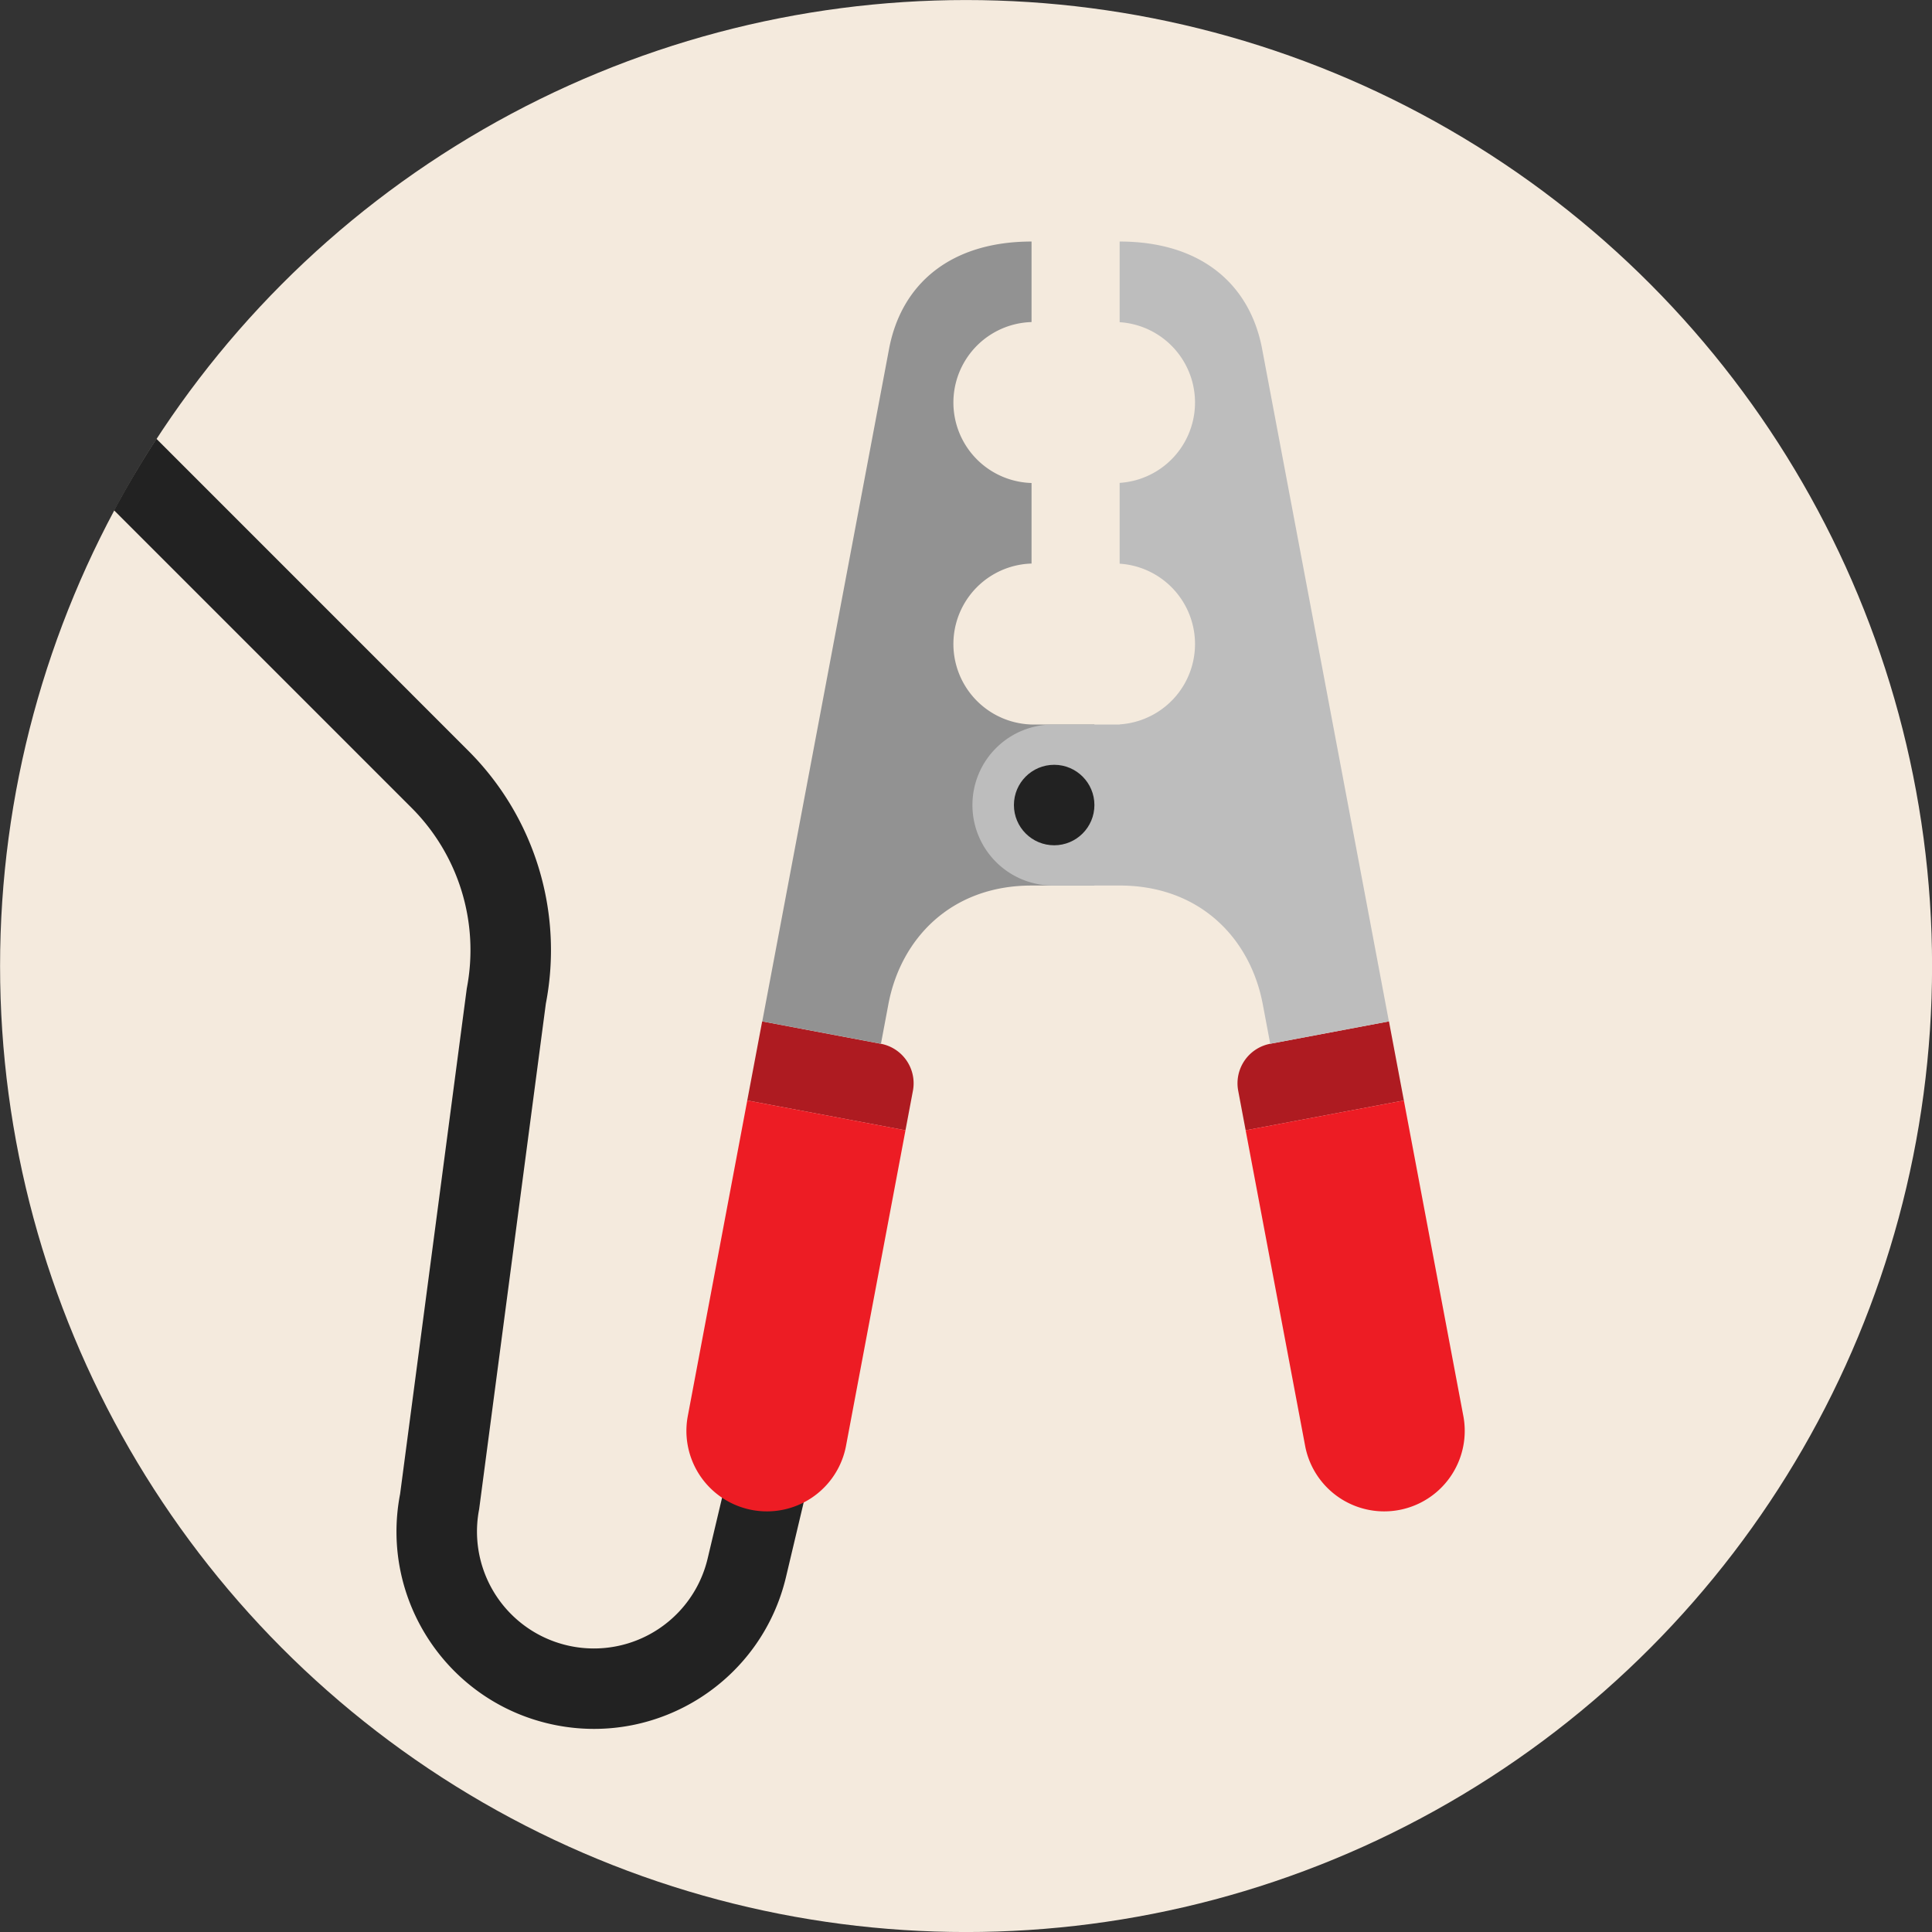 <svg fill="none" height="112" viewBox="0 0 112 112" width="112" xmlns="http://www.w3.org/2000/svg" xmlns:xlink="http://www.w3.org/1999/xlink"><rect x="0" y="0" width="112" height="112" fill="#333333" stroke="none"/><clipPath id="a"><path d="m0 0h112v112h-112z"/></clipPath><g clip-path="url(#a)"><circle cx="56.004" cy="56.002" fill="#f4eadd" r="56"/><path d="m6.613 29.585a55.962 55.962 0 0 1 2.457-4.145l18.086 18.09a16.333 16.333 0 0 1 4.487 14.653l-3.867 29.31a6.777 6.777 0 0 0 13.248 2.851l2.529-10.66a2.333 2.333 0 1 1 4.54 1.077l-2.528 10.66c-1.422 5.996-7.337 9.789-13.38 8.581-6.17-1.235-10.186-7.219-8.99-13.397l3.866-29.31a11.667 11.667 0 0 0 -3.204-10.466z" fill="#222"/><path d="m44.184 59.21 6.879 1.298a2.333 2.333 0 0 1 1.86 2.725l-.432 2.293-9.172-1.73.865-4.585z" fill="#ae1b21"/><path d="m43.32 63.795 9.172 1.729-3.457 18.343a4.667 4.667 0 0 1 -9.172-1.728z" fill="#ed1c24"/><path d="m80.52 59.21-6.88 1.298a2.333 2.333 0 0 0 -1.86 2.725l.432 2.293 9.172-1.73-.865-4.585z" fill="#ae1b21"/><path d="m81.383 63.795-9.172 1.729 3.458 18.343a4.667 4.667 0 0 0 9.172-1.728z" fill="#ed1c24"/><path d="m59.8 14.002c-4.666 0-7.545 2.43-8.261 6.228l-7.349 38.98 6.88 1.297.431-2.293c.717-3.799 3.631-6.878 8.298-6.878h3.643v-9.334l-3.642-.002a4.667 4.667 0 0 1 0-9.33v-4.67a4.667 4.667 0 0 1 0-9.33z" fill="#929292"/><path d="m73.167 20.23c-.716-3.799-3.594-6.228-8.26-6.228v4.676a4.667 4.667 0 0 1 0 9.315v4.685a4.667 4.667 0 0 1 0 9.315v.009h-3.799a4.667 4.667 0 1 0 0 9.333h3.799c4.666 0 7.58 3.08 8.297 6.88l.432 2.292 6.879-1.296-7.348-38.98z" fill="#bdbdbd"/><circle cx="61.111" cy="46.669" fill="#222" r="2.333"/></g></svg>